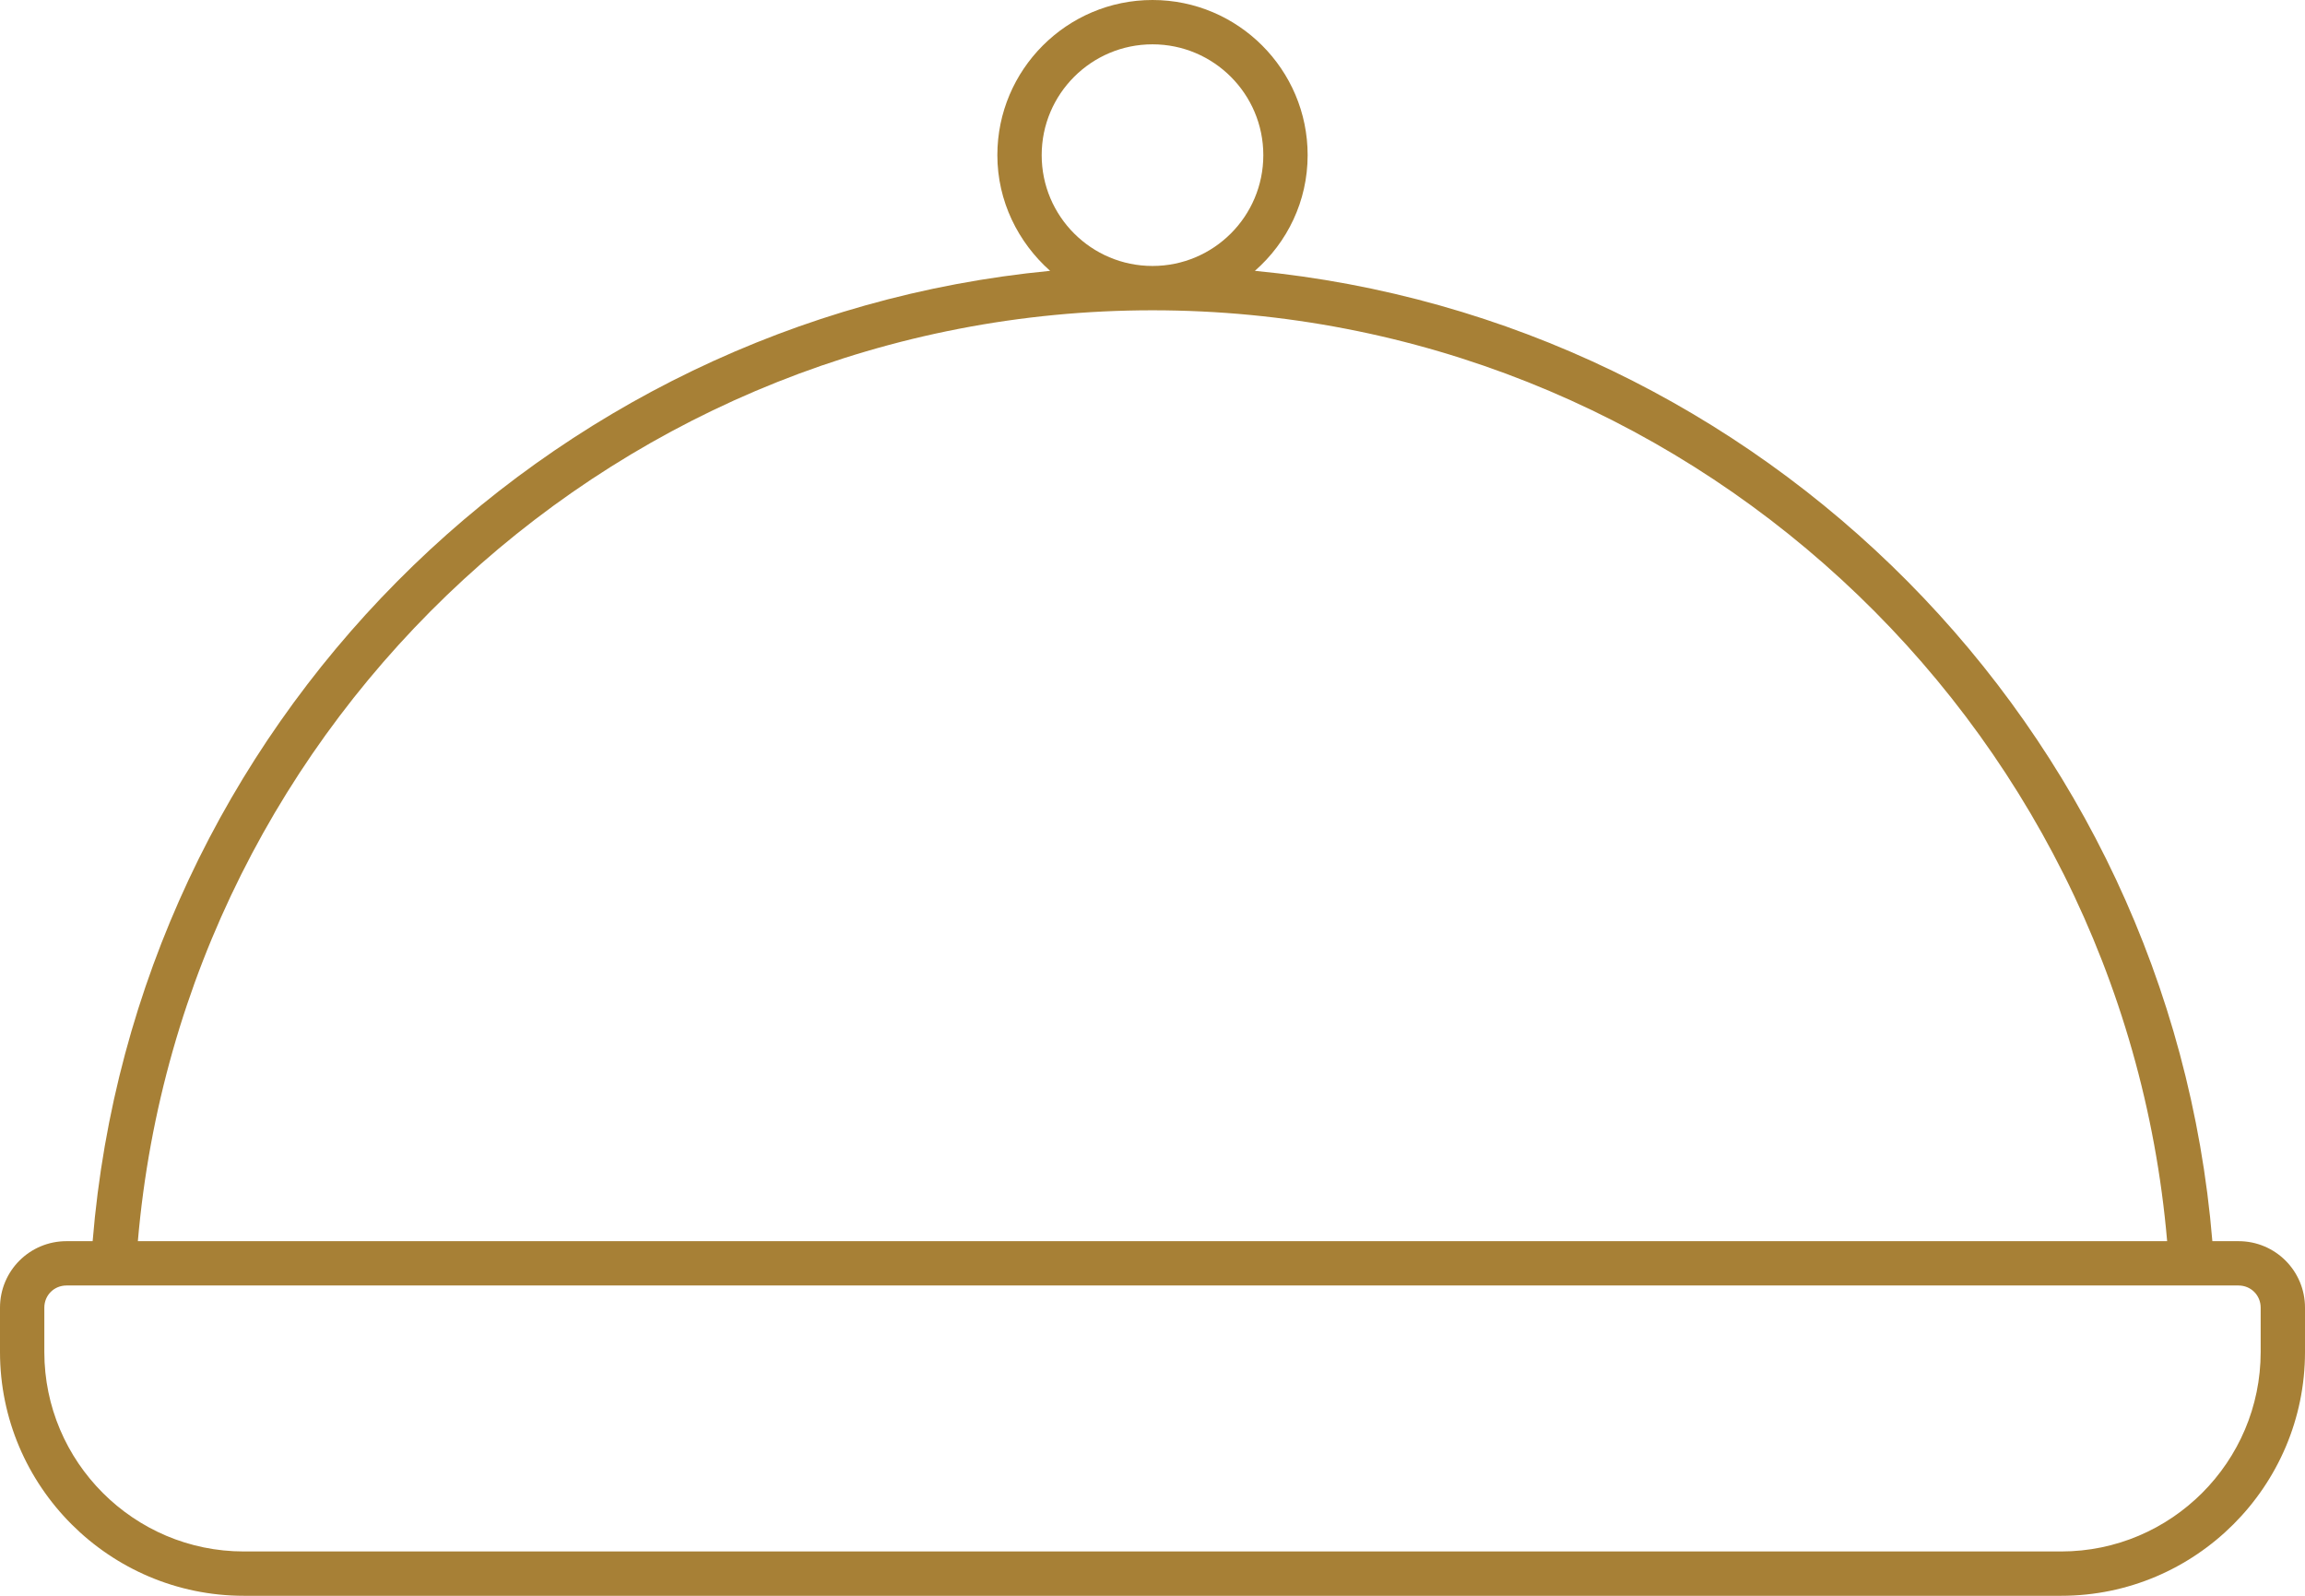 <svg width="52" height="36" viewBox="0 0 52 36" fill="none" xmlns="http://www.w3.org/2000/svg">
<path d="M50.5 28H49.91C48.95 16.4 39.74 7.21 28.31 6.11C29.04 5.47 29.5 4.54 29.5 3.5C29.5 1.57 27.93 0 26 0C24.07 0 22.5 1.57 22.5 3.5C22.5 4.54 22.97 5.47 23.69 6.11C12.26 7.21 3.04 16.4 2.09 28H1.5C0.67 28 0 28.67 0 29.5V30.5C0 33.53 2.47 36 5.5 36H46.5C49.53 36 52 33.53 52 30.5V29.5C52 28.67 51.33 28 50.5 28ZM23.5 3.5C23.5 2.12 24.62 1 26 1C27.38 1 28.5 2.12 28.5 3.5C28.5 4.88 27.38 6 26 6C24.62 6 23.5 4.88 23.5 3.5ZM26 7C37.93 7 47.87 16.18 48.89 28H3.11C4.13 16.18 14.07 7 26 7ZM51 30.5C51 32.98 48.98 35 46.5 35H5.5C3.02 35 1 32.98 1 30.5V29.5C1 29.22 1.22 29 1.5 29H50.5C50.78 29 51 29.22 51 29.5V30.5Z" fill="#A78036"/>
</svg>
